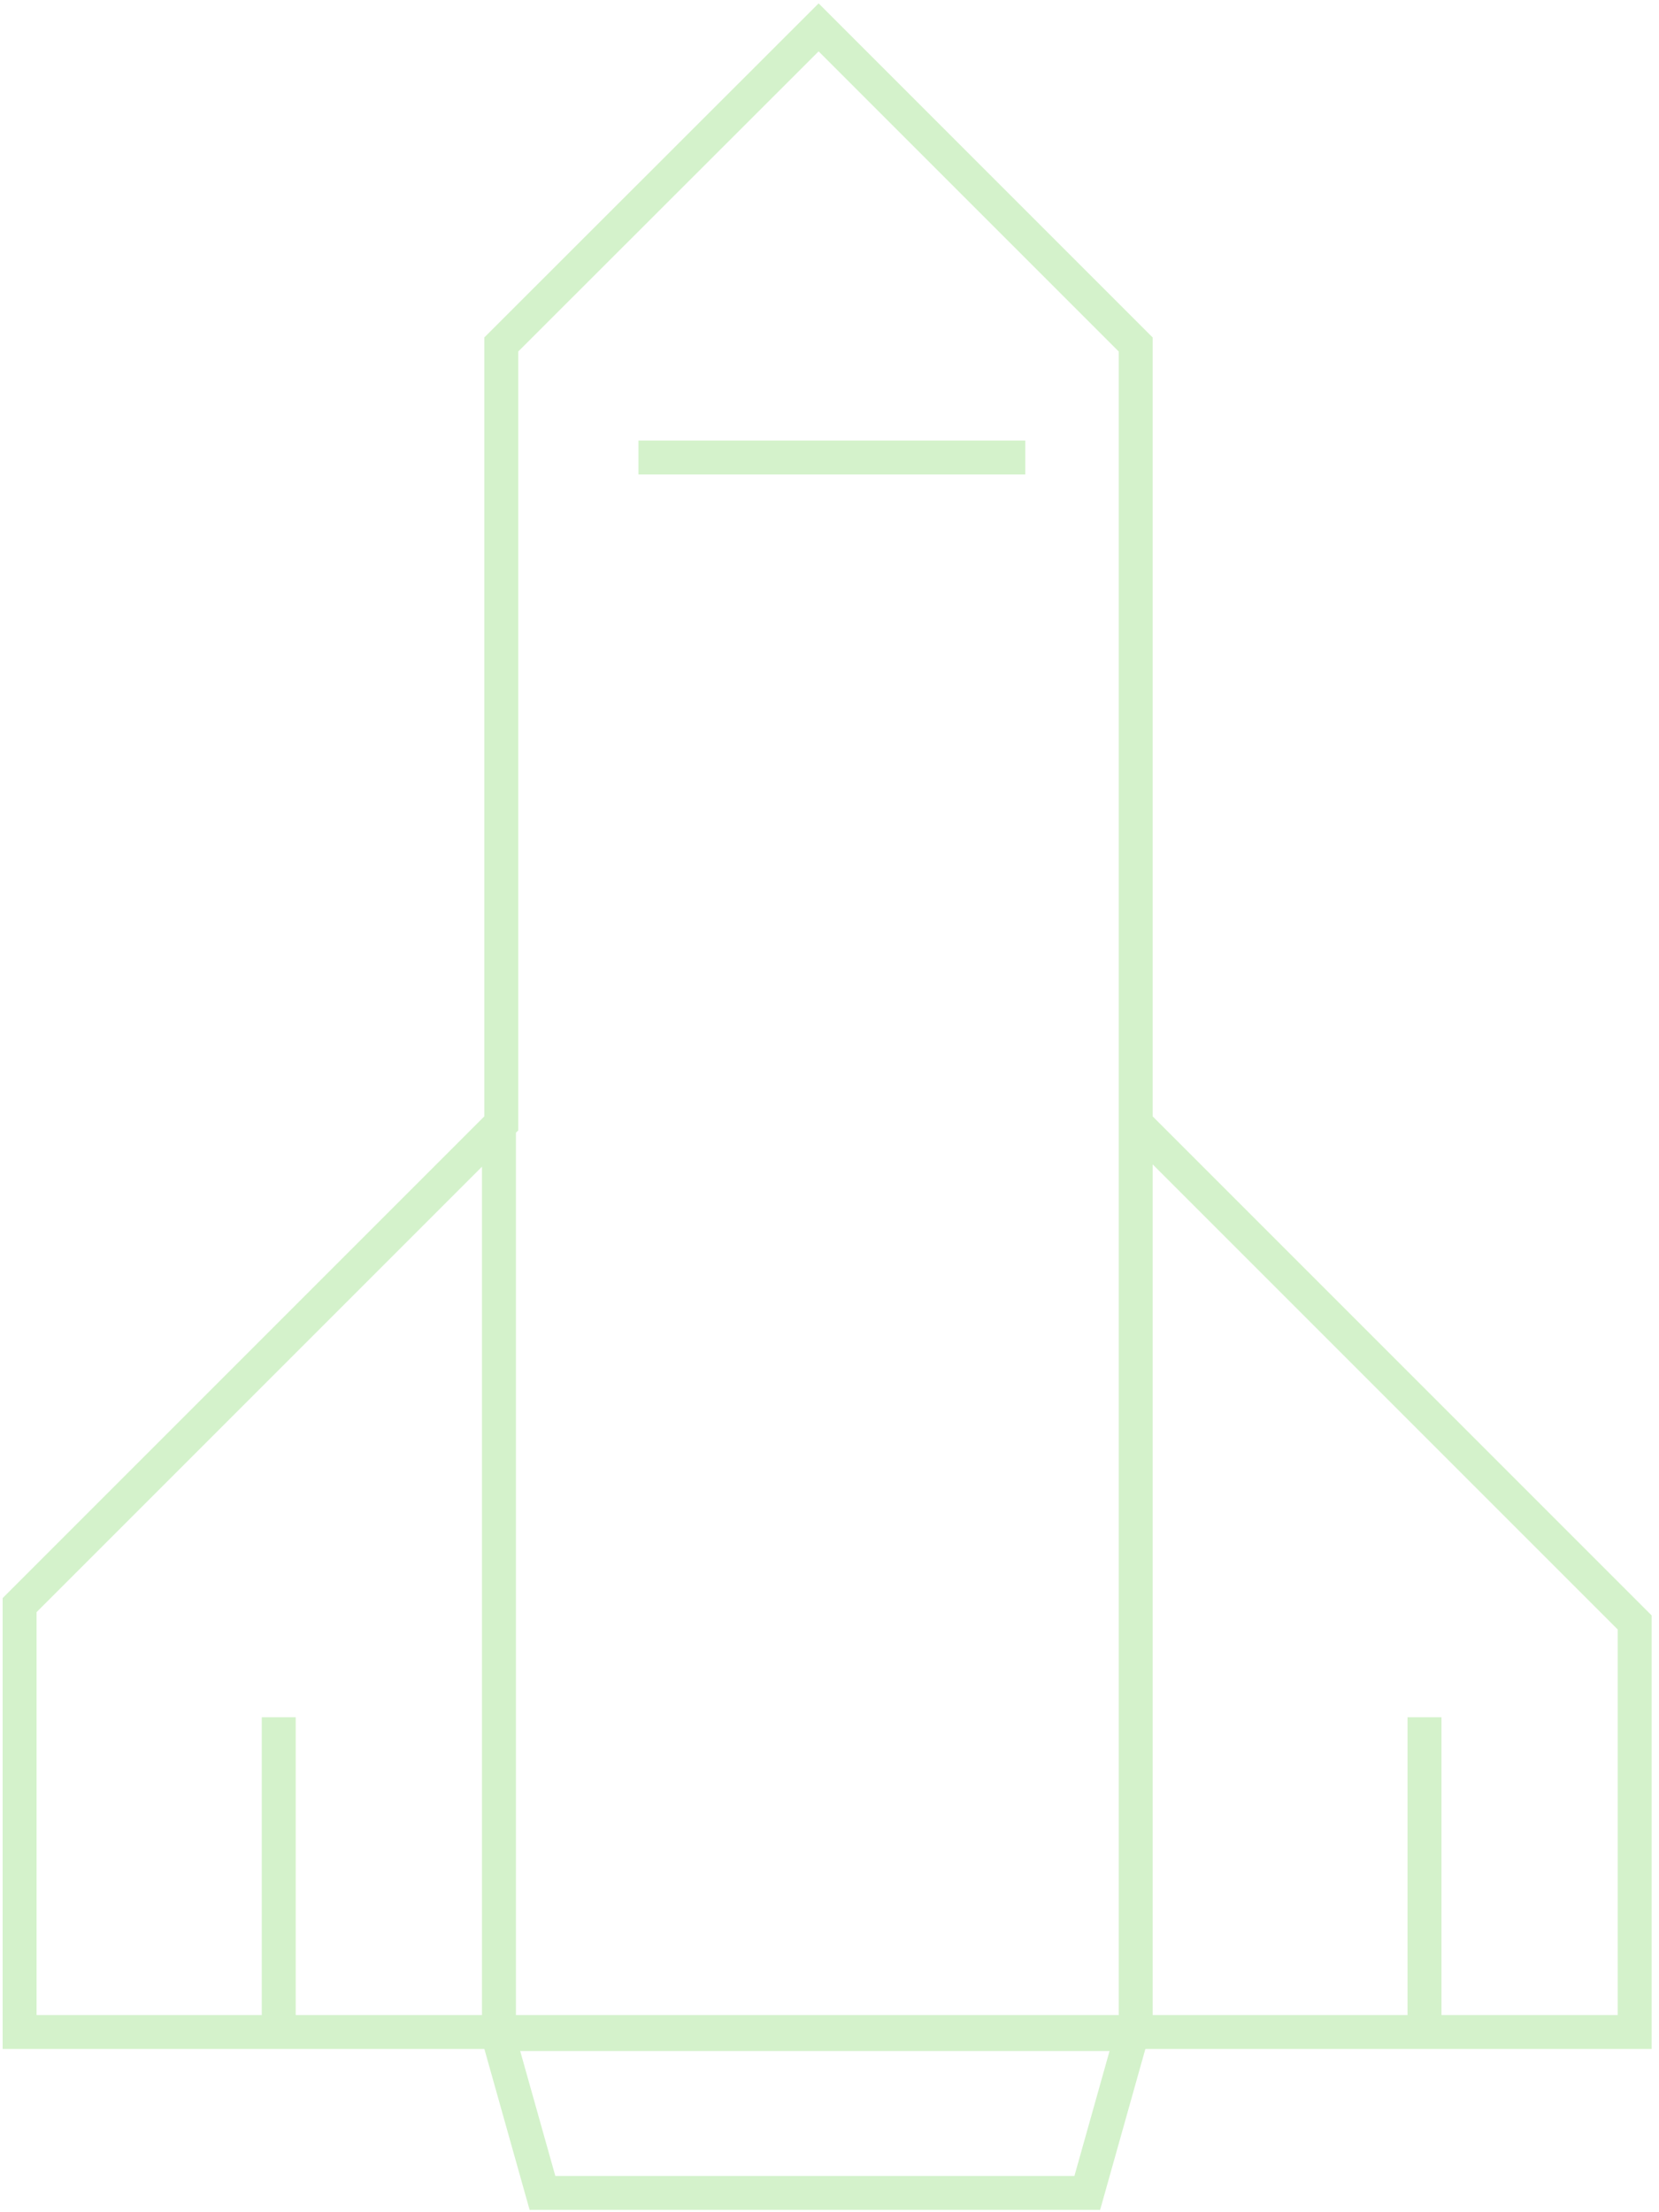 <svg width="66" height="88" viewBox="0 0 66 88" fill="none" xmlns="http://www.w3.org/2000/svg">
<path d="M56.671 80.328V68.311M11.089 80.328V68.311M25.4 18.199H40.789M45.181 44.688V80.913M19.85 44.688V80.913M43.255 87.232H21.581L19.804 80.913H45.032L43.255 87.232ZM65.031 64.538L45.181 44.688V13.703L32.567 1.089L19.942 13.703V44.688L0.78 63.85V80.833H65.031V64.538V64.538Z" stroke="#D4F2CB" stroke-width="1.35" stroke-miterlimit="10"/>
</svg>

